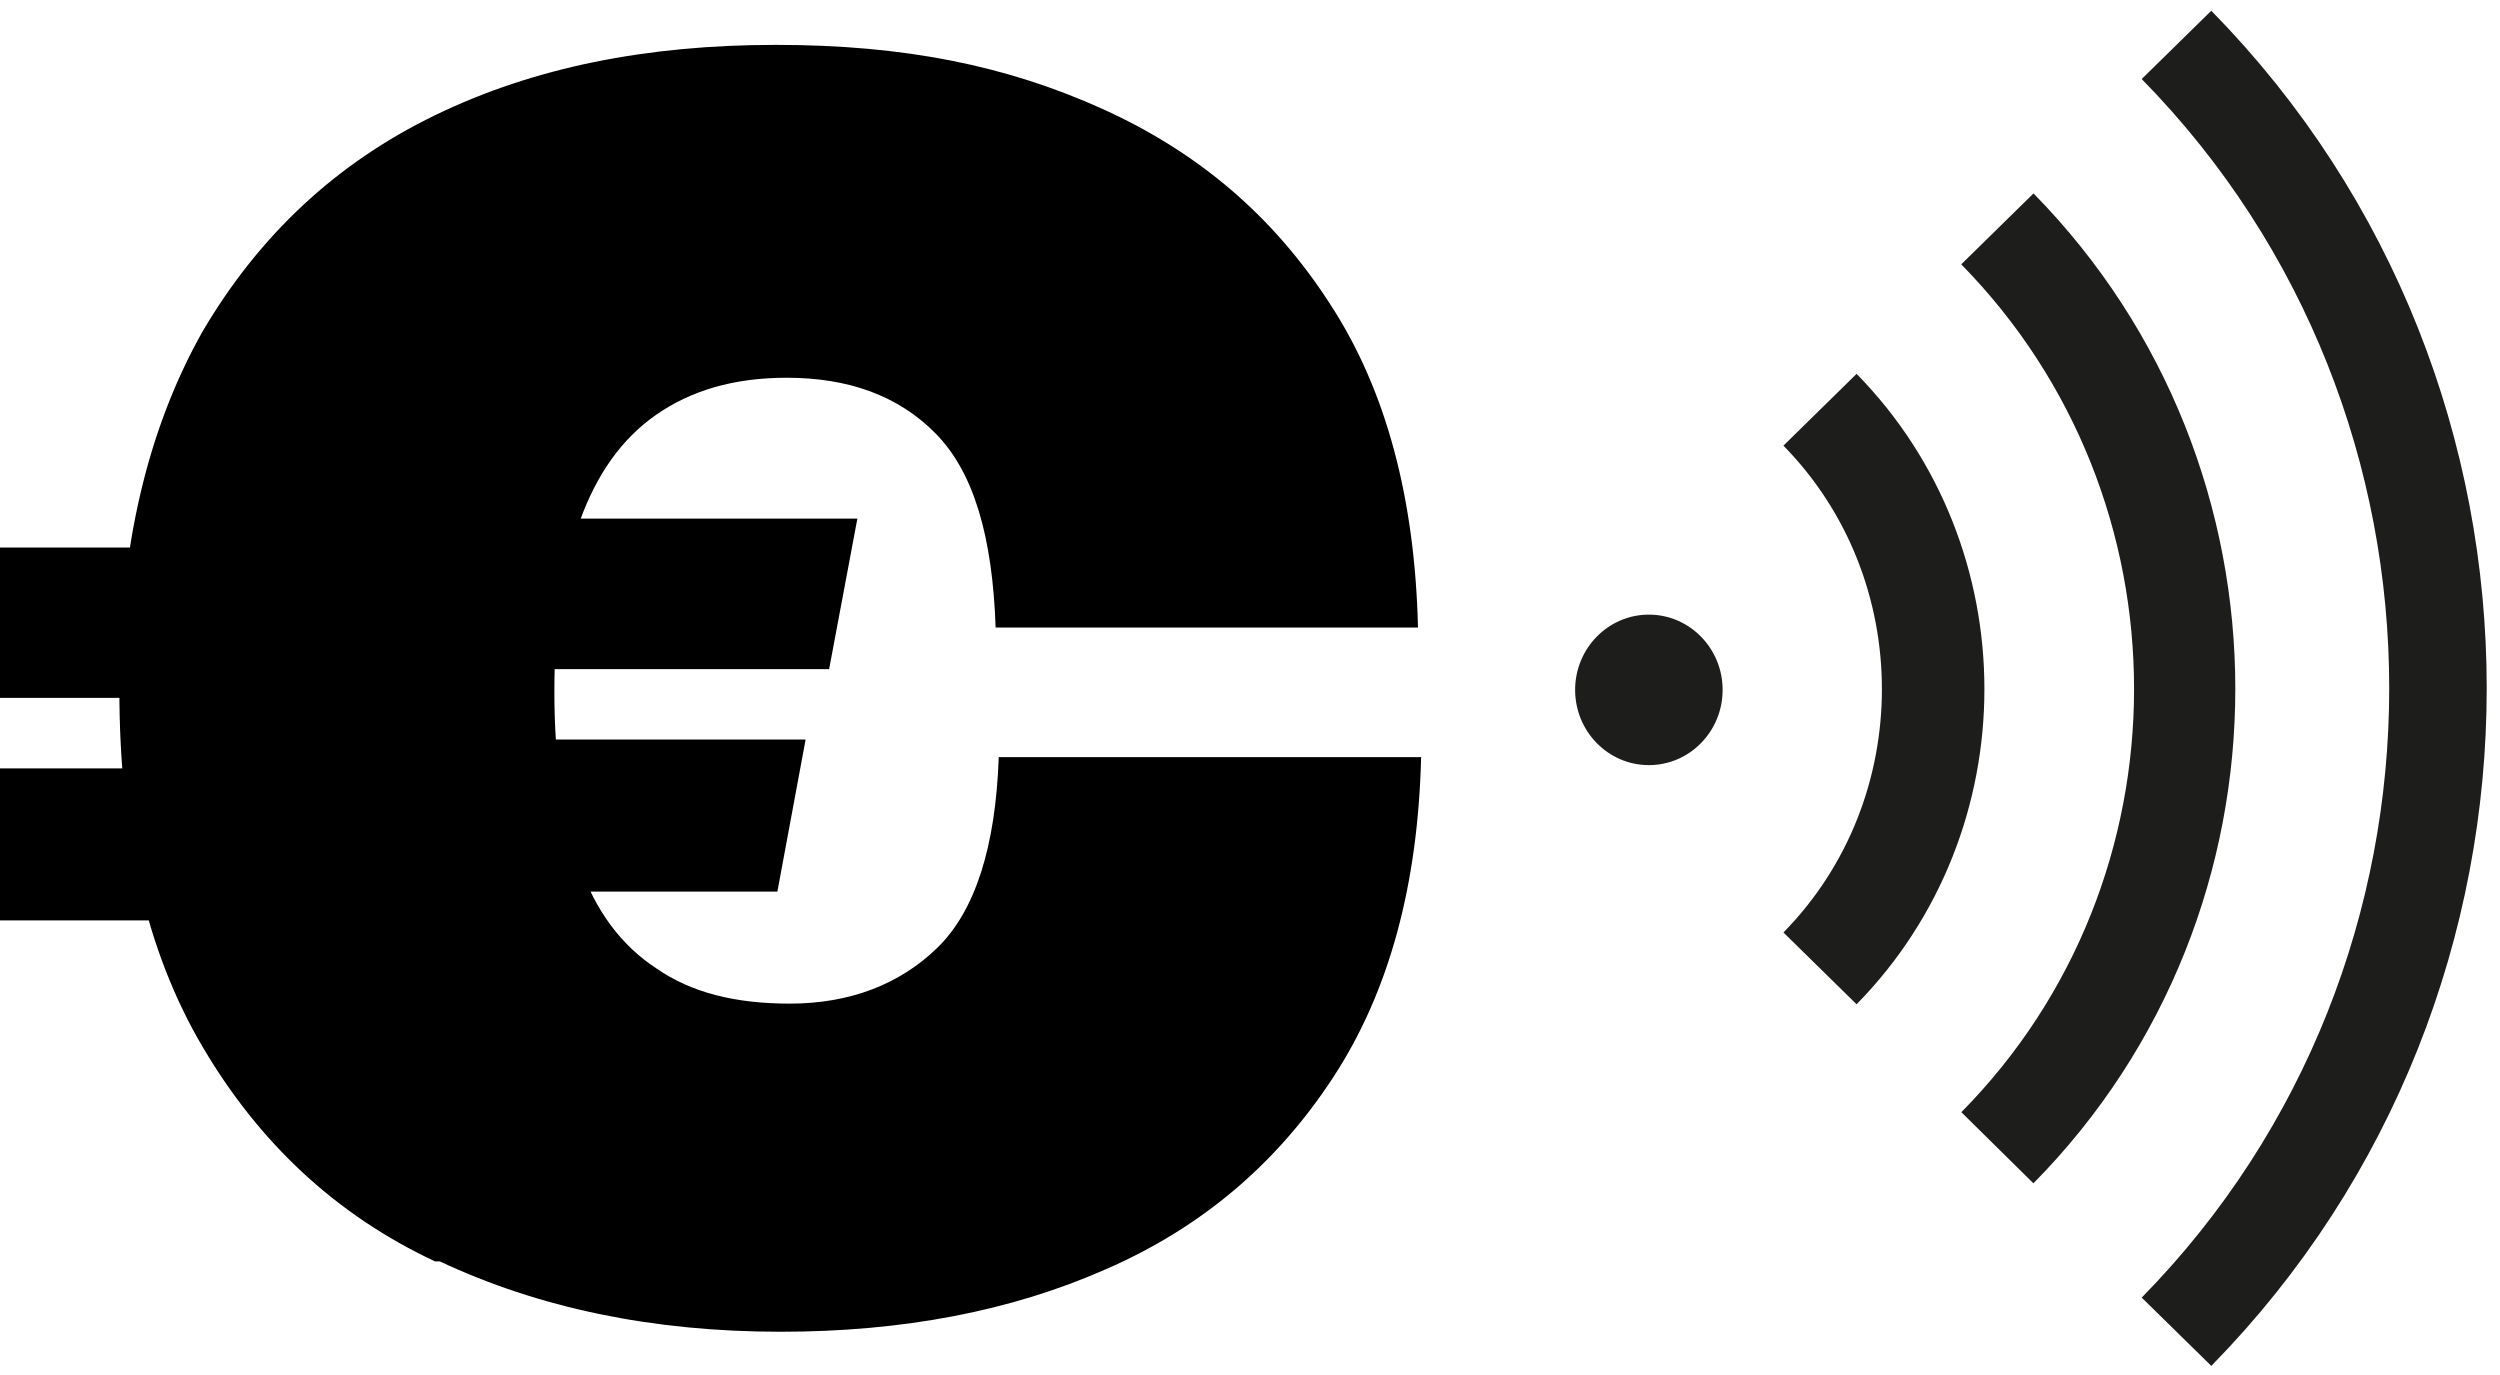 <?xml version="1.0" encoding="UTF-8"?> <svg xmlns="http://www.w3.org/2000/svg" width="20" height="11" viewBox="0 0 20 11" fill="none"><path d="M14.56 3.278C15.767 4.508 15.767 6.518 14.56 7.747" stroke="#1D1D1B" stroke-width="0.82" stroke-miterlimit="10"></path><path d="M15.979 1.831C17.977 3.867 17.977 7.158 15.979 9.182" stroke="#1D1D1B" stroke-width="0.81" stroke-miterlimit="10"></path><path d="M17.412 0.359C20.201 3.201 20.201 7.811 17.412 10.654" stroke="#1D1D1B" stroke-width="0.78" stroke-miterlimit="10"></path><path d="M0 4.38H2.789L2.927 4.149H6.859L6.633 5.353H3.04L2.751 5.583H0V4.38ZM0 6.147H2.789L2.927 5.916H6.445L6.219 7.133H3.053L2.764 7.363H0V6.147ZM3.48 10.091C2.688 9.72 2.073 9.143 1.621 8.375C1.168 7.607 0.955 6.659 0.955 5.519C0.955 4.38 1.181 3.432 1.621 2.651C2.073 1.883 2.688 1.306 3.48 0.922C4.271 0.538 5.176 0.359 6.206 0.359C7.236 0.359 8.053 0.525 8.819 0.871C9.585 1.217 10.188 1.729 10.641 2.433C11.093 3.125 11.319 3.995 11.344 5.02H7.965C7.94 4.29 7.789 3.778 7.487 3.47C7.186 3.163 6.784 3.022 6.294 3.022C5.867 3.022 5.528 3.125 5.251 3.317C4.975 3.509 4.774 3.791 4.636 4.175C4.497 4.546 4.435 5.007 4.435 5.532C4.435 6.057 4.497 6.544 4.636 6.915C4.761 7.286 4.975 7.568 5.251 7.747C5.528 7.94 5.879 8.029 6.319 8.029C6.796 8.029 7.198 7.876 7.5 7.581C7.802 7.286 7.965 6.774 7.99 6.057H11.369C11.344 7.069 11.118 7.927 10.666 8.618C10.214 9.31 9.611 9.822 8.844 10.155C8.09 10.488 7.224 10.654 6.244 10.654C5.214 10.654 4.309 10.462 3.518 10.091H3.48Z" fill="black"></path><path d="M13.191 6.121C13.517 6.121 13.781 5.851 13.781 5.519C13.781 5.187 13.517 4.917 13.191 4.917C12.865 4.917 12.601 5.187 12.601 5.519C12.601 5.851 12.865 6.121 13.191 6.121Z" fill="#1D1D1B"></path></svg> 